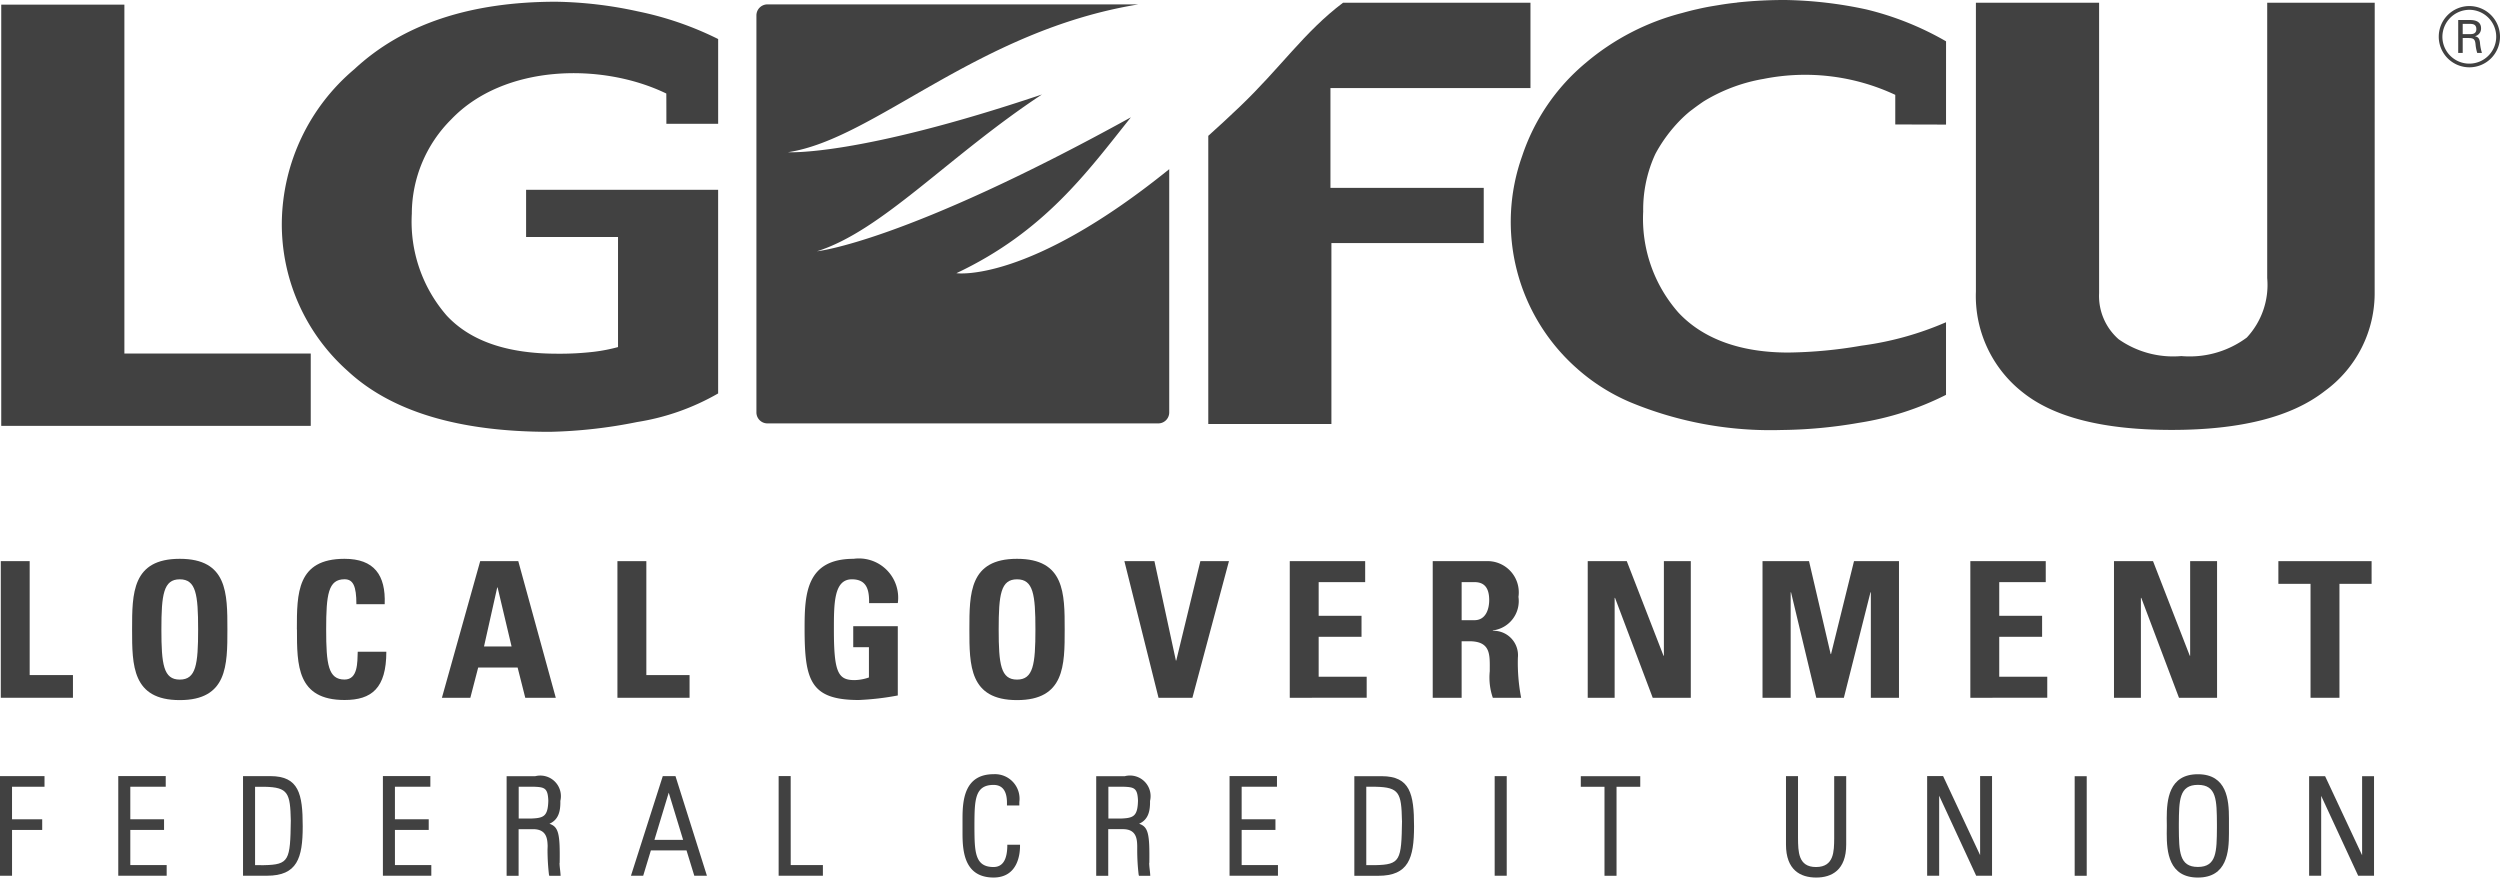 <svg xmlns="http://www.w3.org/2000/svg" width="148.628" height="52.176" viewBox="0 0 148.628 52.176"><g transform="translate(0 0)"><path d="M55.073,155v5.923h.716V158.2h1.793v-.633H55.788v-1.935h1.931V155Z" transform="translate(-55.073 -108.859)" fill="#414141"/><path d="M70.794,158.2H72.8v-.632H70.794v-1.935H72.9V155H70.078v5.922h2.878v-.632H70.794Z" transform="translate(-63.047 -108.86)" fill="#414141"/><path d="M86.625,160.294v-4.66H87.2c1.391.03,1.516.368,1.55,2.015-.035,2.359-.092,2.617-1.6,2.645ZM87.54,155H85.909v5.922h1.422c1.8,0,2.127-1.046,2.127-2.938,0-1.932-.234-2.98-1.919-2.984" transform="translate(-71.461 -108.859)" fill="#414141"/><path d="M104.368,158.2h2.009v-.632h-2.009v-1.935h2.106V155h-2.821v5.922h2.878v-.632h-2.162Z" transform="translate(-80.889 -108.86)" fill="#414141"/><path d="M121.836,156.468c-.026.929-.274,1.028-1.026,1.056h-.735v-1.889h.949c.589.026.786.082.812.834m.675,3.692c.026-1.716-.057-2.142-.609-2.326.545-.243.662-.748.649-1.356a1.225,1.225,0,0,0-1.494-1.472h-1.7v5.921h.713v-2.772h.87c.795.005.841.572.856.984,0,.1-.007.181-.007.24a.211.211,0,0,0,0,.03,13.074,13.074,0,0,0,.085,1.445l.02.074h.674l-.008-.11c-.016-.231-.057-.449-.057-.657" transform="translate(-89.238 -108.861)" fill="#414141"/><path d="M138.225,158.789H136.52l.85-2.805ZM137.7,155h-.684l-1.892,5.922h.728l.456-1.505h2.119l.462,1.505h.751L137.771,155Z" transform="translate(-97.613 -108.859)" fill="#414141"/><path d="M154.585,155h-.716v5.922H156.5v-.632h-1.913Z" transform="translate(-107.578 -108.86)" fill="#414141"/><path d="M179.85,158.955v.1c-.016.728-.235,1.223-.82,1.223-1.119,0-1.123-.922-1.134-2.333,0-.035,0-.07,0-.105s0-.076,0-.111c.011-1.413.015-2.329,1.134-2.332.59,0,.786.439.8,1.009,0,.038,0,.074,0,.112l0,.1h.736v-.206a1.46,1.46,0,0,0-1.527-1.652c-1.736,0-1.85,1.536-1.851,2.621,0,.161,0,.314,0,.454s0,.287,0,.447c0,1.087.117,2.621,1.851,2.621,1.463-.007,1.565-1.439,1.567-1.851v-.1h-.747Z" transform="translate(-119.965 -108.733)" fill="#414141"/><path d="M194.892,155.635h.949c.586.026.787.082.812.834-.024.929-.273,1.028-1.028,1.056h-.732Zm2.435,4.525c.024-1.716-.057-2.142-.609-2.326.547-.242.662-.748.651-1.356a1.226,1.226,0,0,0-1.5-1.472h-1.7v5.921h.715v-2.772h.869c.8,0,.842.575.854.984,0,.1,0,.181,0,.24a.211.211,0,0,0,0,.03,12.662,12.662,0,0,0,.084,1.445l.02.074h.672l-.007-.11c-.018-.231-.057-.449-.057-.657" transform="translate(-128.998 -108.861)" fill="#414141"/><path d="M211.8,158.2h2.009v-.632H211.8v-1.935h2.1V155h-2.82v5.922h2.878v-.632H211.8Z" transform="translate(-137.982 -108.86)" fill="#414141"/><path d="M229.745,157.648c-.036,2.359-.09,2.617-1.6,2.645h-.525v-4.66h.571c1.391.03,1.518.368,1.55,2.015m-1.2-2.644H226.91v5.922h1.423c1.8,0,2.126-1.046,2.127-2.938,0-1.932-.234-2.98-1.919-2.984" transform="translate(-146.393 -108.859)" fill="#414141"/><path d="M245.334,155h-.616v5.923h.717V155Z" transform="translate(-155.858 -108.859)" fill="#414141"/><path d="M255.644,155.535v.1h1.409v5.291h.716v-5.291h1.41v-.629h-3.535Z" transform="translate(-161.664 -108.86)" fill="#414141"/><path d="M284.544,155v3.7c-.009.765,0,1.7-1.076,1.705s-1.065-.94-1.075-1.705V155h-.715v4.07c0,1.513.857,1.958,1.79,1.96s1.79-.447,1.79-1.96V155h-.715Z" transform="translate(-175.499 -108.859)" fill="#414141"/><path d="M302.738,155v4.7l-2.2-4.7h-.949v5.922h.714v-4.756l2.2,4.756h.944V155h-.716Z" transform="translate(-185.018 -108.86)" fill="#414141"/><path d="M318.919,155.009h-.613v5.919h.716v-5.919Z" transform="translate(-194.964 -108.862)" fill="#414141"/><path d="M332.974,157.84c0,.031,0,.067,0,.1-.01,1.414-.014,2.332-1.13,2.334s-1.123-.92-1.134-2.327v-.227c.011-1.41.015-2.325,1.134-2.326s1.12.918,1.13,2.332c0,.038,0,.073,0,.11m-1.132-3.074c-1.737,0-1.85,1.535-1.852,2.621,0,.16.005.313.005.453s-.005.29-.005.451c0,1.084.118,2.617,1.852,2.617s1.846-1.533,1.847-2.62c0-.158,0-.31,0-.448s0-.293,0-.453c0-1.087-.116-2.62-1.847-2.621" transform="translate(-201.175 -108.733)" fill="#414141"/><path d="M351.3,155.006h-.1v4.7l-2.2-4.7h-.95v5.92h.717v-4.75l2.2,4.75h.942v-5.92Z" transform="translate(-210.77 -108.861)" fill="#414141"/><path d="M55.231,57.112V82.154h18.4v-4.3H62.552V57.112Z" transform="translate(-55.157 -56.836)" fill="#414141"/><path d="M116.767,80.025a13.992,13.992,0,0,1-4.816,1.7,29.1,29.1,0,0,1-5.188.583q-8.133,0-12.035-3.633a11.665,11.665,0,0,1-3.9-8.868,12.1,12.1,0,0,1,4.311-9.058q4.313-4.013,12.011-4.011a24.253,24.253,0,0,1,4.832.571,19.358,19.358,0,0,1,4.786,1.647v5.039l-3.078,0s0-1.8-.005-1.8c-3.838-1.859-9.657-1.744-12.789,1.541a7.936,7.936,0,0,0-2.34,5.6,8.5,8.5,0,0,0,2.077,6.064q2.107,2.262,6.554,2.263a17.433,17.433,0,0,0,2.191-.114,9.944,9.944,0,0,0,1.437-.28V70.725H105.35V67.917h11.417Z" transform="translate(-74.073 -56.635)" fill="#414141"/><path d="M329.482,74.035a7.191,7.191,0,0,1-2.958,5.914q-2.959,2.318-9.112,2.317-6.053,0-8.843-2.226a7.273,7.273,0,0,1-2.793-6V56.869H313.1V74.134a3.419,3.419,0,0,0,1.162,2.742,5.643,5.643,0,0,0,3.726,1,5.7,5.7,0,0,0,3.892-1.1,4.588,4.588,0,0,0,1.214-3.537V56.869h6.392Z" transform="translate(-188.306 -56.707)" fill="#414141"/><path d="M272.638,58.98a17.858,17.858,0,0,0-4.724-1.893,24.5,24.5,0,0,0-4.829-.564,26.338,26.338,0,0,0-2.805.142v0a.566.566,0,0,0-.092.016c-.363.035-.722.087-1.069.145l-.379.062q-.453.077-.889.179c-.275.06-.537.128-.8.2l-.086.024a14.423,14.423,0,0,0-5.762,2.981,12.223,12.223,0,0,0-3.769,5.536,11.626,11.626,0,0,0,3.228,12.592,11.57,11.57,0,0,0,3.19,2.03,21.744,21.744,0,0,0,9.006,1.657,28.278,28.278,0,0,0,4.6-.427,17.369,17.369,0,0,0,5.178-1.663V75.68a18.694,18.694,0,0,1-5.026,1.393,26.893,26.893,0,0,1-4.357.409c-2.962,0-5.132-.882-6.525-2.375a8.434,8.434,0,0,1-2.095-6.012,7.893,7.893,0,0,1,.636-3.226c.034-.076.067-.154.107-.231.016-.031.035-.061.05-.092a8.838,8.838,0,0,1,1.4-1.87,7.507,7.507,0,0,1,.584-.534c.052-.038.1-.077.148-.11.129-.1.267-.2.407-.3.087-.061.175-.123.261-.181a10.1,10.1,0,0,1,3.061-1.239c.164-.035.324-.07.487-.095a12.637,12.637,0,0,1,7.845.945v1.76l3.018.008Z" transform="translate(-156.943 -56.523)" fill="#414141"/><path d="M162.931,73.061c5.239-2.471,7.792-6.035,10.375-9.268-13.506,7.45-18.662,7.965-18.662,7.965,3.881-1.226,7.805-5.646,13.374-9.323-10.988,3.7-15.1,3.433-15.1,3.433,5.14-.768,11.251-7.223,20.832-8.788H151.7a.655.655,0,0,0-.657.655v23.6a.654.654,0,0,0,.657.656h23.23a.652.652,0,0,0,.655-.656V66.876c-8.421,6.811-12.65,6.185-12.65,6.185" transform="translate(-106.073 -56.819)" fill="#414141"/><path d="M227.532,61.942V56.87H216.388c-2.306,1.737-3.7,3.853-6.143,6.185-.639.613-1.263,1.184-1.867,1.727V81.915h7.32V71.156h9.056V67.877h-9.113V61.942Z" transform="translate(-136.544 -56.707)" fill="#414141"/><path d="M55.174,127.72v8.123h4.29v-1.349H56.891V127.72Z" transform="translate(-55.127 -94.36)" fill="#414141"/><path d="M75.756,131.63c0-2.081-.125-2.981-1.092-2.981s-1.092.9-1.092,2.981.125,2.981,1.092,2.981,1.092-.9,1.092-2.981m-3.926,0c0-2.147,0-4.2,2.834-4.2s2.832,2.048,2.832,4.2c0,2.127,0,4.2-2.832,4.2s-2.834-2.07-2.834-4.2" transform="translate(-63.977 -94.208)" fill="#414141"/><path d="M92.738,131.63c0-2.147,0-4.2,2.833-4.2,1.752,0,2.458.955,2.388,2.7H96.277c0-1.08-.194-1.484-.705-1.484-.968,0-1.092.9-1.092,2.981s.124,2.981,1.092,2.981c.8,0,.762-1.012.785-1.654h1.7c0,2.172-.877,2.87-2.481,2.87-2.833,0-2.833-2.07-2.833-4.2" transform="translate(-75.089 -94.208)" fill="#414141"/><path d="M114.455,129.285h-.023l-.785,3.509h1.639Zm-3.311,6.559,2.276-8.123h2.264l2.23,8.123H116.1l-.455-1.8h-2.344l-.467,1.8Z" transform="translate(-84.872 -94.36)" fill="#414141"/><path d="M133.412,135.844v-8.123h1.719v6.774H137.7v1.349Z" transform="translate(-96.705 -94.36)" fill="#414141"/><path d="M160.994,130.065c.011-.753-.113-1.417-1.024-1.417-1.069,0-1.069,1.429-1.069,3,0,2.543.25,2.992,1.229,2.992a2.747,2.747,0,0,0,.854-.157v-1.8h-.933v-1.248H162.7v4.118a15.937,15.937,0,0,1-2.321.27c-2.89,0-3.22-1.183-3.22-4.265,0-2.048.1-4.129,2.914-4.129a2.333,2.333,0,0,1,2.628,2.632Z" transform="translate(-109.325 -94.207)" fill="#414141"/><path d="M181.994,131.63c0-2.081-.126-2.981-1.094-2.981s-1.09.9-1.09,2.981.124,2.981,1.09,2.981,1.094-.9,1.094-2.981m-3.926,0c0-2.147,0-4.2,2.832-4.2s2.834,2.048,2.834,4.2c0,2.127,0,4.2-2.834,4.2s-2.832-2.07-2.832-4.2" transform="translate(-120.437 -94.208)" fill="#414141"/><path d="M197.736,127.721h1.786l1.275,5.907h.023l1.433-5.907h1.7l-2.173,8.123h-2.014Z" transform="translate(-130.89 -94.36)" fill="#414141"/><path d="M218.717,135.844v-8.123H223.2v1.248h-2.765v2h2.548v1.249h-2.548v2.373h2.855v1.25Z" transform="translate(-142.039 -94.36)" fill="#414141"/><path d="M238.575,131.231h.762c.683,0,.877-.675.877-1.192,0-.778-.33-1.071-.877-1.071h-.762Zm0,4.613h-1.719v-8.123h3.174a1.857,1.857,0,0,1,1.923,2.126,1.756,1.756,0,0,1-1.524,1.992v.022a1.453,1.453,0,0,1,1.49,1.6,10.99,10.99,0,0,0,.194,2.385H240.43a3.7,3.7,0,0,1-.183-1.576c0-.966.091-1.788-1.229-1.788h-.444Z" transform="translate(-151.679 -94.36)" fill="#414141"/><path d="M256.525,135.844v-8.123h2.322l2.184,5.624h.022v-5.624h1.6v8.123h-2.264l-2.241-5.94h-.023v5.94Z" transform="translate(-162.133 -94.36)" fill="#414141"/><path d="M278.7,135.844v-8.123h2.765l1.286,5.524h.023l1.365-5.524h2.674v8.123h-1.673v-6.268h-.023l-1.581,6.268h-1.64l-1.5-6.268h-.022v6.268Z" transform="translate(-173.916 -94.36)" fill="#414141"/><path d="M305.068,135.844v-8.123h4.483v1.248h-2.765v2h2.548v1.249h-2.548v2.373h2.855v1.25Z" transform="translate(-187.929 -94.36)" fill="#414141"/><path d="M323.3,135.844v-8.123h2.321l2.185,5.624h.022v-5.624h1.6v8.123h-2.264l-2.241-5.94h-.023v5.94Z" transform="translate(-197.621 -94.36)" fill="#414141"/><path d="M349.7,127.721v1.349h-1.911v6.774h-1.719V129.07h-1.912v-1.349Z" transform="translate(-208.706 -94.36)" fill="#414141"/><path d="M365.923,58.961h.425c.135,0,.386,0,.386-.3s-.239-.309-.386-.309h-.425Zm-.268-.839h.693c.146,0,.666,0,.666.492a.467.467,0,0,1-.365.472c.2.048.268.135.3.376a2.757,2.757,0,0,0,.117.617h-.28a2.362,2.362,0,0,1-.1-.51c-.029-.3-.107-.376-.425-.376h-.338v.886h-.268Zm-.94.993a1.6,1.6,0,1,0,1.6-1.6,1.611,1.611,0,0,0-1.6,1.6m3.426,0a1.821,1.821,0,1,1-1.821-1.823,1.828,1.828,0,0,1,1.821,1.823" transform="translate(-219.512 -56.932)" fill="#414141"/></g></svg>